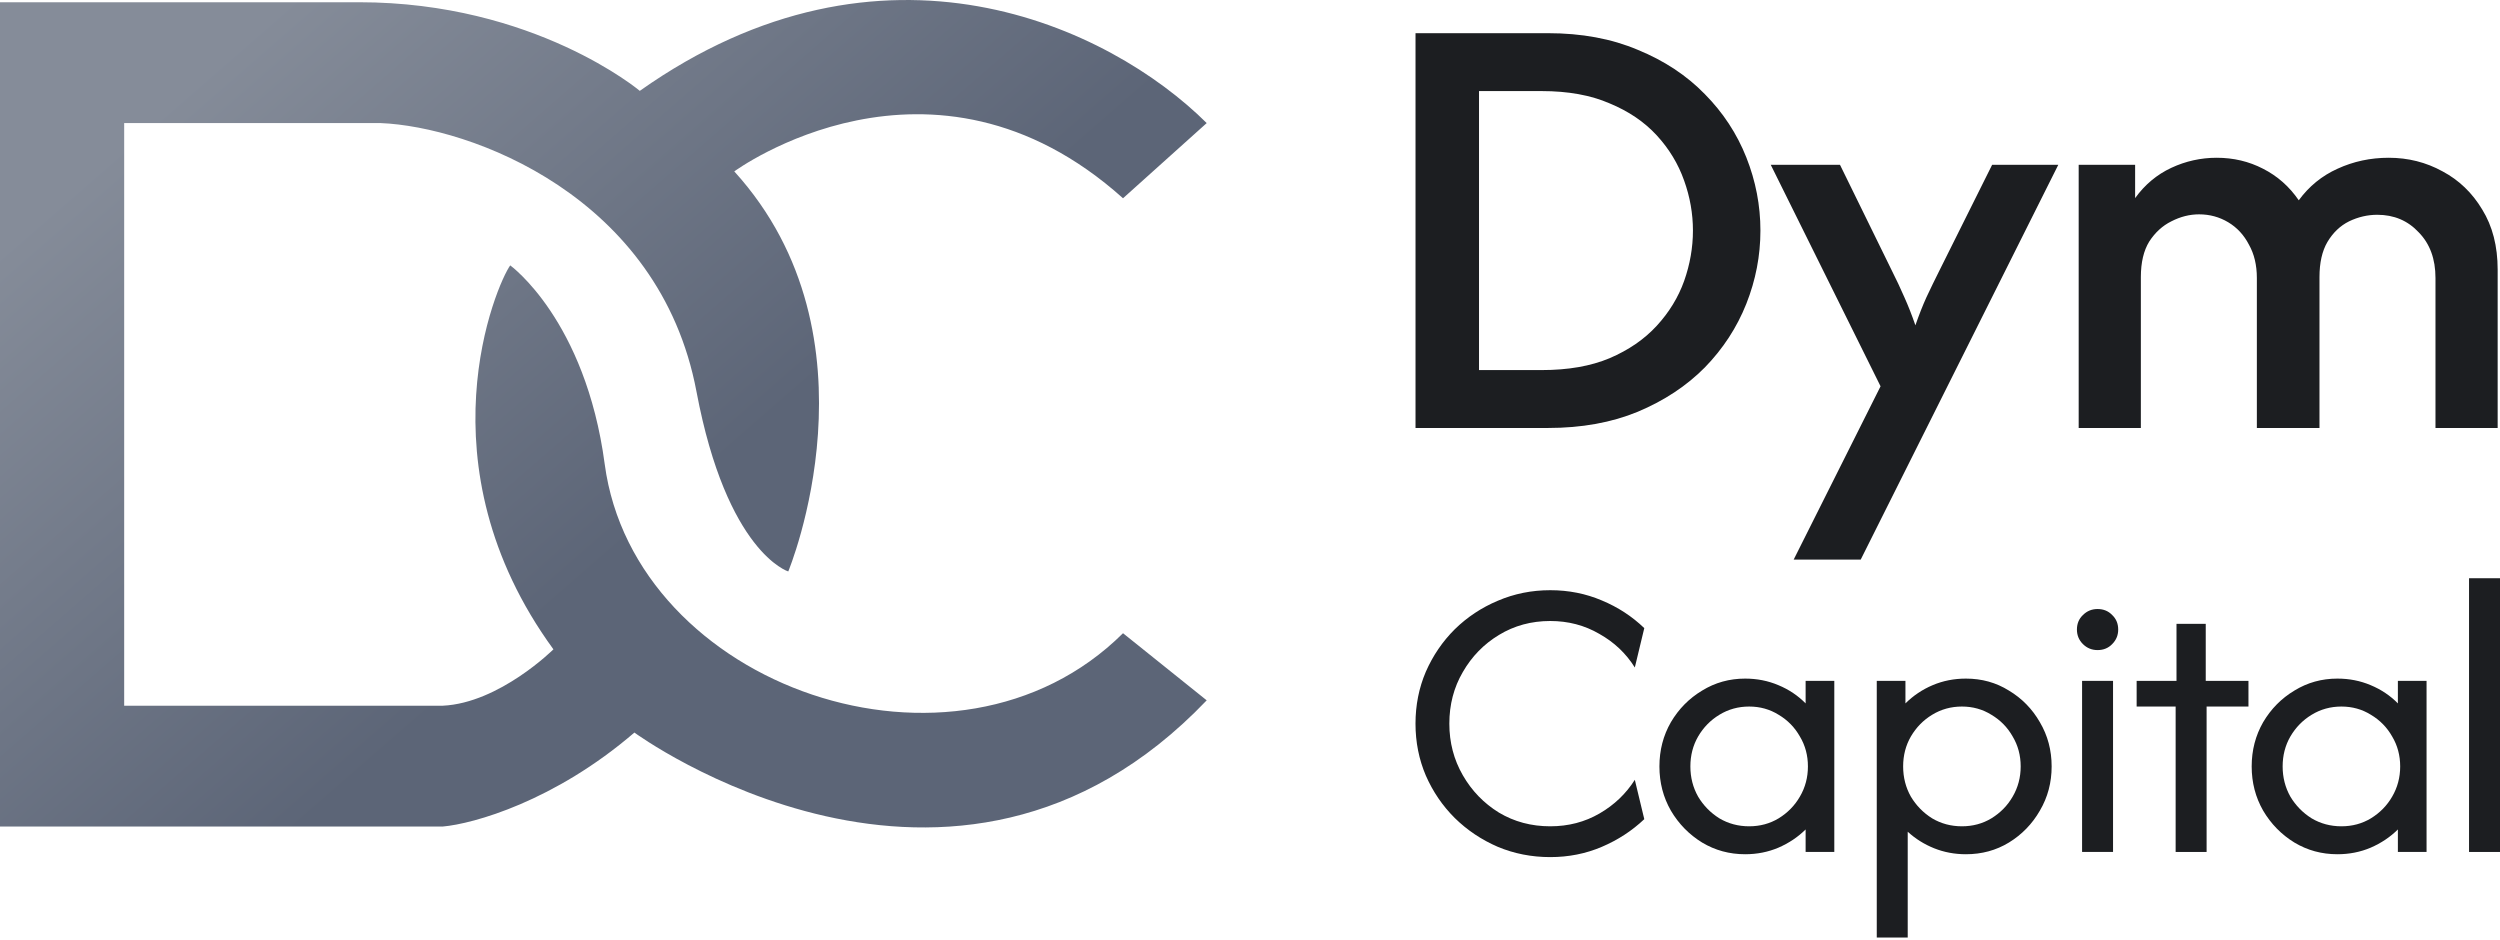 <svg width="125" height="47" viewBox="0 0 125 47" fill="none" xmlns="http://www.w3.org/2000/svg">
<path d="M70.776 21.399V1.659H77.391C79.082 1.659 80.582 1.937 81.89 2.492C83.213 3.033 84.331 3.772 85.242 4.707C86.153 5.629 86.844 6.681 87.315 7.866C87.785 9.05 88.021 10.271 88.021 11.529C88.021 12.786 87.785 14.007 87.315 15.192C86.844 16.376 86.153 17.436 85.242 18.372C84.331 19.293 83.213 20.032 81.89 20.587C80.582 21.128 79.082 21.399 77.391 21.399H70.776ZM73.951 18.504H77.083C78.406 18.504 79.538 18.306 80.479 17.911C81.434 17.502 82.221 16.961 82.838 16.288C83.456 15.616 83.912 14.87 84.206 14.051C84.5 13.218 84.647 12.377 84.647 11.529C84.647 10.681 84.5 9.847 84.206 9.028C83.912 8.195 83.456 7.442 82.838 6.769C82.221 6.097 81.434 5.563 80.479 5.168C79.538 4.759 78.406 4.554 77.083 4.554H73.951V18.504Z" fill="#1C1E21"/>
<path d="M89.684 27.979L94.028 19.315L88.537 8.239H91.999L94.579 13.503C94.815 13.971 95.028 14.424 95.219 14.863C95.41 15.287 95.594 15.755 95.77 16.266C95.947 15.755 96.13 15.287 96.322 14.863C96.528 14.424 96.748 13.971 96.983 13.503L99.607 8.239H102.915L93.036 27.979H89.684Z" fill="#1C1E21"/>
<path d="M103.934 21.399V8.239H106.756V9.906C107.241 9.233 107.844 8.729 108.565 8.392C109.285 8.056 110.042 7.888 110.836 7.888C111.674 7.888 112.446 8.071 113.151 8.436C113.872 8.802 114.467 9.328 114.938 10.015C115.452 9.313 116.099 8.787 116.878 8.436C117.672 8.071 118.525 7.888 119.436 7.888C120.407 7.888 121.303 8.114 122.127 8.568C122.95 9.006 123.612 9.642 124.111 10.476C124.626 11.309 124.883 12.311 124.883 13.481V21.399H121.774V13.898C121.774 12.947 121.495 12.187 120.936 11.617C120.392 11.032 119.701 10.739 118.863 10.739C118.378 10.739 117.907 10.849 117.452 11.068C117.011 11.287 116.65 11.631 116.371 12.099C116.106 12.552 115.974 13.137 115.974 13.854V21.399H112.843V13.898C112.843 13.254 112.71 12.698 112.446 12.231C112.196 11.748 111.85 11.375 111.409 11.112C110.968 10.849 110.483 10.717 109.954 10.717C109.483 10.717 109.02 10.834 108.565 11.068C108.123 11.287 107.756 11.624 107.462 12.077C107.183 12.53 107.043 13.123 107.043 13.854V21.399H103.934Z" fill="#1C1E21"/>
<path d="M77.512 42.855C76.585 42.855 75.711 42.684 74.889 42.341C74.077 41.99 73.36 41.51 72.739 40.901C72.128 40.293 71.645 39.585 71.291 38.777C70.947 37.969 70.775 37.104 70.775 36.182C70.775 35.26 70.947 34.395 71.291 33.588C71.645 32.78 72.128 32.072 72.739 31.463C73.36 30.855 74.077 30.38 74.889 30.038C75.711 29.686 76.585 29.51 77.512 29.51C78.43 29.51 79.29 29.681 80.093 30.023C80.895 30.356 81.602 30.817 82.214 31.406L81.741 33.374C81.301 32.67 80.709 32.11 79.963 31.692C79.228 31.264 78.411 31.05 77.512 31.05C76.566 31.05 75.711 31.283 74.947 31.748C74.192 32.205 73.59 32.822 73.141 33.602C72.691 34.372 72.467 35.232 72.467 36.182C72.467 37.123 72.691 37.983 73.141 38.763C73.59 39.542 74.192 40.165 74.947 40.63C75.711 41.087 76.566 41.315 77.512 41.315C78.42 41.315 79.242 41.101 79.978 40.673C80.714 40.246 81.301 39.685 81.741 38.991L82.214 40.958C81.602 41.538 80.895 41.999 80.093 42.341C79.29 42.684 78.43 42.855 77.512 42.855Z" fill="#1C1E21"/>
<path d="M87.257 42.712C86.473 42.712 85.756 42.517 85.106 42.127C84.457 41.728 83.936 41.196 83.544 40.531C83.162 39.865 82.971 39.129 82.971 38.321C82.971 37.513 83.162 36.776 83.544 36.111C83.936 35.446 84.457 34.918 85.106 34.529C85.756 34.129 86.473 33.93 87.257 33.93C87.849 33.93 88.403 34.039 88.919 34.258C89.445 34.476 89.899 34.781 90.281 35.17V34.044H91.715V42.598H90.281V41.472C89.899 41.852 89.445 42.156 88.919 42.384C88.403 42.603 87.849 42.712 87.257 42.712ZM87.457 41.315C88.002 41.315 88.494 41.182 88.934 40.916C89.383 40.64 89.736 40.279 89.994 39.832C90.262 39.376 90.396 38.872 90.396 38.321C90.396 37.77 90.262 37.271 89.994 36.824C89.736 36.368 89.383 36.007 88.934 35.74C88.494 35.465 88.002 35.327 87.457 35.327C86.913 35.327 86.416 35.465 85.967 35.74C85.527 36.007 85.173 36.368 84.906 36.824C84.648 37.271 84.519 37.77 84.519 38.321C84.519 38.872 84.648 39.376 84.906 39.832C85.173 40.279 85.527 40.64 85.967 40.916C86.416 41.182 86.913 41.315 87.457 41.315Z" fill="#1C1E21"/>
<path d="M93.838 46.875V34.044H95.272V35.17C95.664 34.781 96.118 34.476 96.634 34.258C97.15 34.039 97.704 33.93 98.296 33.93C99.09 33.93 99.806 34.129 100.446 34.529C101.096 34.918 101.612 35.446 101.994 36.111C102.386 36.776 102.582 37.513 102.582 38.321C102.582 39.129 102.386 39.865 101.994 40.531C101.612 41.196 101.096 41.728 100.446 42.127C99.806 42.517 99.09 42.712 98.296 42.712C97.733 42.712 97.202 42.612 96.705 42.413C96.208 42.213 95.769 41.937 95.386 41.586V46.875H93.838ZM98.096 41.315C98.64 41.315 99.132 41.182 99.572 40.916C100.021 40.64 100.375 40.279 100.633 39.832C100.9 39.376 101.034 38.872 101.034 38.321C101.034 37.77 100.9 37.271 100.633 36.824C100.375 36.368 100.021 36.007 99.572 35.74C99.132 35.465 98.64 35.327 98.096 35.327C97.551 35.327 97.054 35.465 96.605 35.74C96.165 36.007 95.812 36.368 95.544 36.824C95.286 37.271 95.157 37.77 95.157 38.321C95.157 38.872 95.286 39.376 95.544 39.832C95.812 40.279 96.165 40.64 96.605 40.916C97.054 41.182 97.551 41.315 98.096 41.315Z" fill="#1C1E21"/>
<path d="M104.104 42.598V34.044H105.652V42.598H104.104ZM104.878 32.504C104.591 32.504 104.348 32.404 104.147 32.205C103.946 32.005 103.846 31.763 103.846 31.478C103.846 31.183 103.946 30.941 104.147 30.751C104.348 30.551 104.591 30.451 104.878 30.451C105.174 30.451 105.418 30.551 105.609 30.751C105.81 30.941 105.91 31.183 105.91 31.478C105.91 31.763 105.81 32.005 105.609 32.205C105.418 32.404 105.174 32.504 104.878 32.504Z" fill="#1C1E21"/>
<path d="M108.782 42.598V35.327H106.832V34.044H108.825V31.192H110.287V34.044H112.423V35.327H110.33V42.598H108.782Z" fill="#1C1E21"/>
<path d="M116.87 42.712C116.086 42.712 115.37 42.517 114.72 42.127C114.07 41.728 113.549 41.196 113.157 40.531C112.775 39.865 112.584 39.129 112.584 38.321C112.584 37.513 112.775 36.776 113.157 36.111C113.549 35.446 114.07 34.918 114.72 34.529C115.37 34.129 116.086 33.93 116.87 33.93C117.462 33.93 118.017 34.039 118.533 34.258C119.058 34.476 119.512 34.781 119.894 35.17V34.044H121.328V42.598H119.894V41.472C119.512 41.852 119.058 42.156 118.533 42.384C118.017 42.603 117.462 42.712 116.87 42.712ZM117.071 41.315C117.615 41.315 118.107 41.182 118.547 40.916C118.996 40.64 119.35 40.279 119.608 39.832C119.875 39.376 120.009 38.872 120.009 38.321C120.009 37.77 119.875 37.271 119.608 36.824C119.35 36.368 118.996 36.007 118.547 35.74C118.107 35.465 117.615 35.327 117.071 35.327C116.526 35.327 116.029 35.465 115.58 35.74C115.14 36.007 114.787 36.368 114.519 36.824C114.261 37.271 114.132 37.77 114.132 38.321C114.132 38.872 114.261 39.376 114.519 39.832C114.787 40.279 115.14 40.64 115.58 40.916C116.029 41.182 116.526 41.315 117.071 41.315Z" fill="#1C1E21"/>
<path d="M123.452 42.598V28.912H125V42.598H123.452Z" fill="#1C1E21"/>
<path d="M0 41.327V0.112H17.952C26.726 0.112 31.99 4.543 31.99 4.543C44.138 -4.049 55.476 1.321 60.335 6.154L56.151 9.913C46.567 1.321 36.714 8.57 36.714 8.57C44.273 16.894 39.413 28.573 39.413 28.573C39.413 28.573 36.343 27.634 34.824 19.579C32.977 9.778 23.486 6.333 19.032 6.154H6.209V35.286H22.136C24.971 35.152 27.671 32.467 27.671 32.467C20.922 23.203 24.836 14.209 25.511 13.269C25.511 13.269 29.273 15.986 30.235 23.203C31.72 34.346 47.782 39.985 56.151 31.661L60.335 35.017C47.647 48.308 31.72 36.628 31.72 36.628C27.724 40.065 23.666 41.193 22.136 41.327H0Z" fill="url(#paint0_linear_2019_118)"/>
<defs>
<linearGradient id="paint0_linear_2019_118" x1="30.1" y1="28.305" x2="9.306" y2="4.431" gradientUnits="userSpaceOnUse">
<stop stop-color="#5C6577"/>
<stop offset="1" stop-color="#858C99"/>
</linearGradient>
</defs>
</svg>
